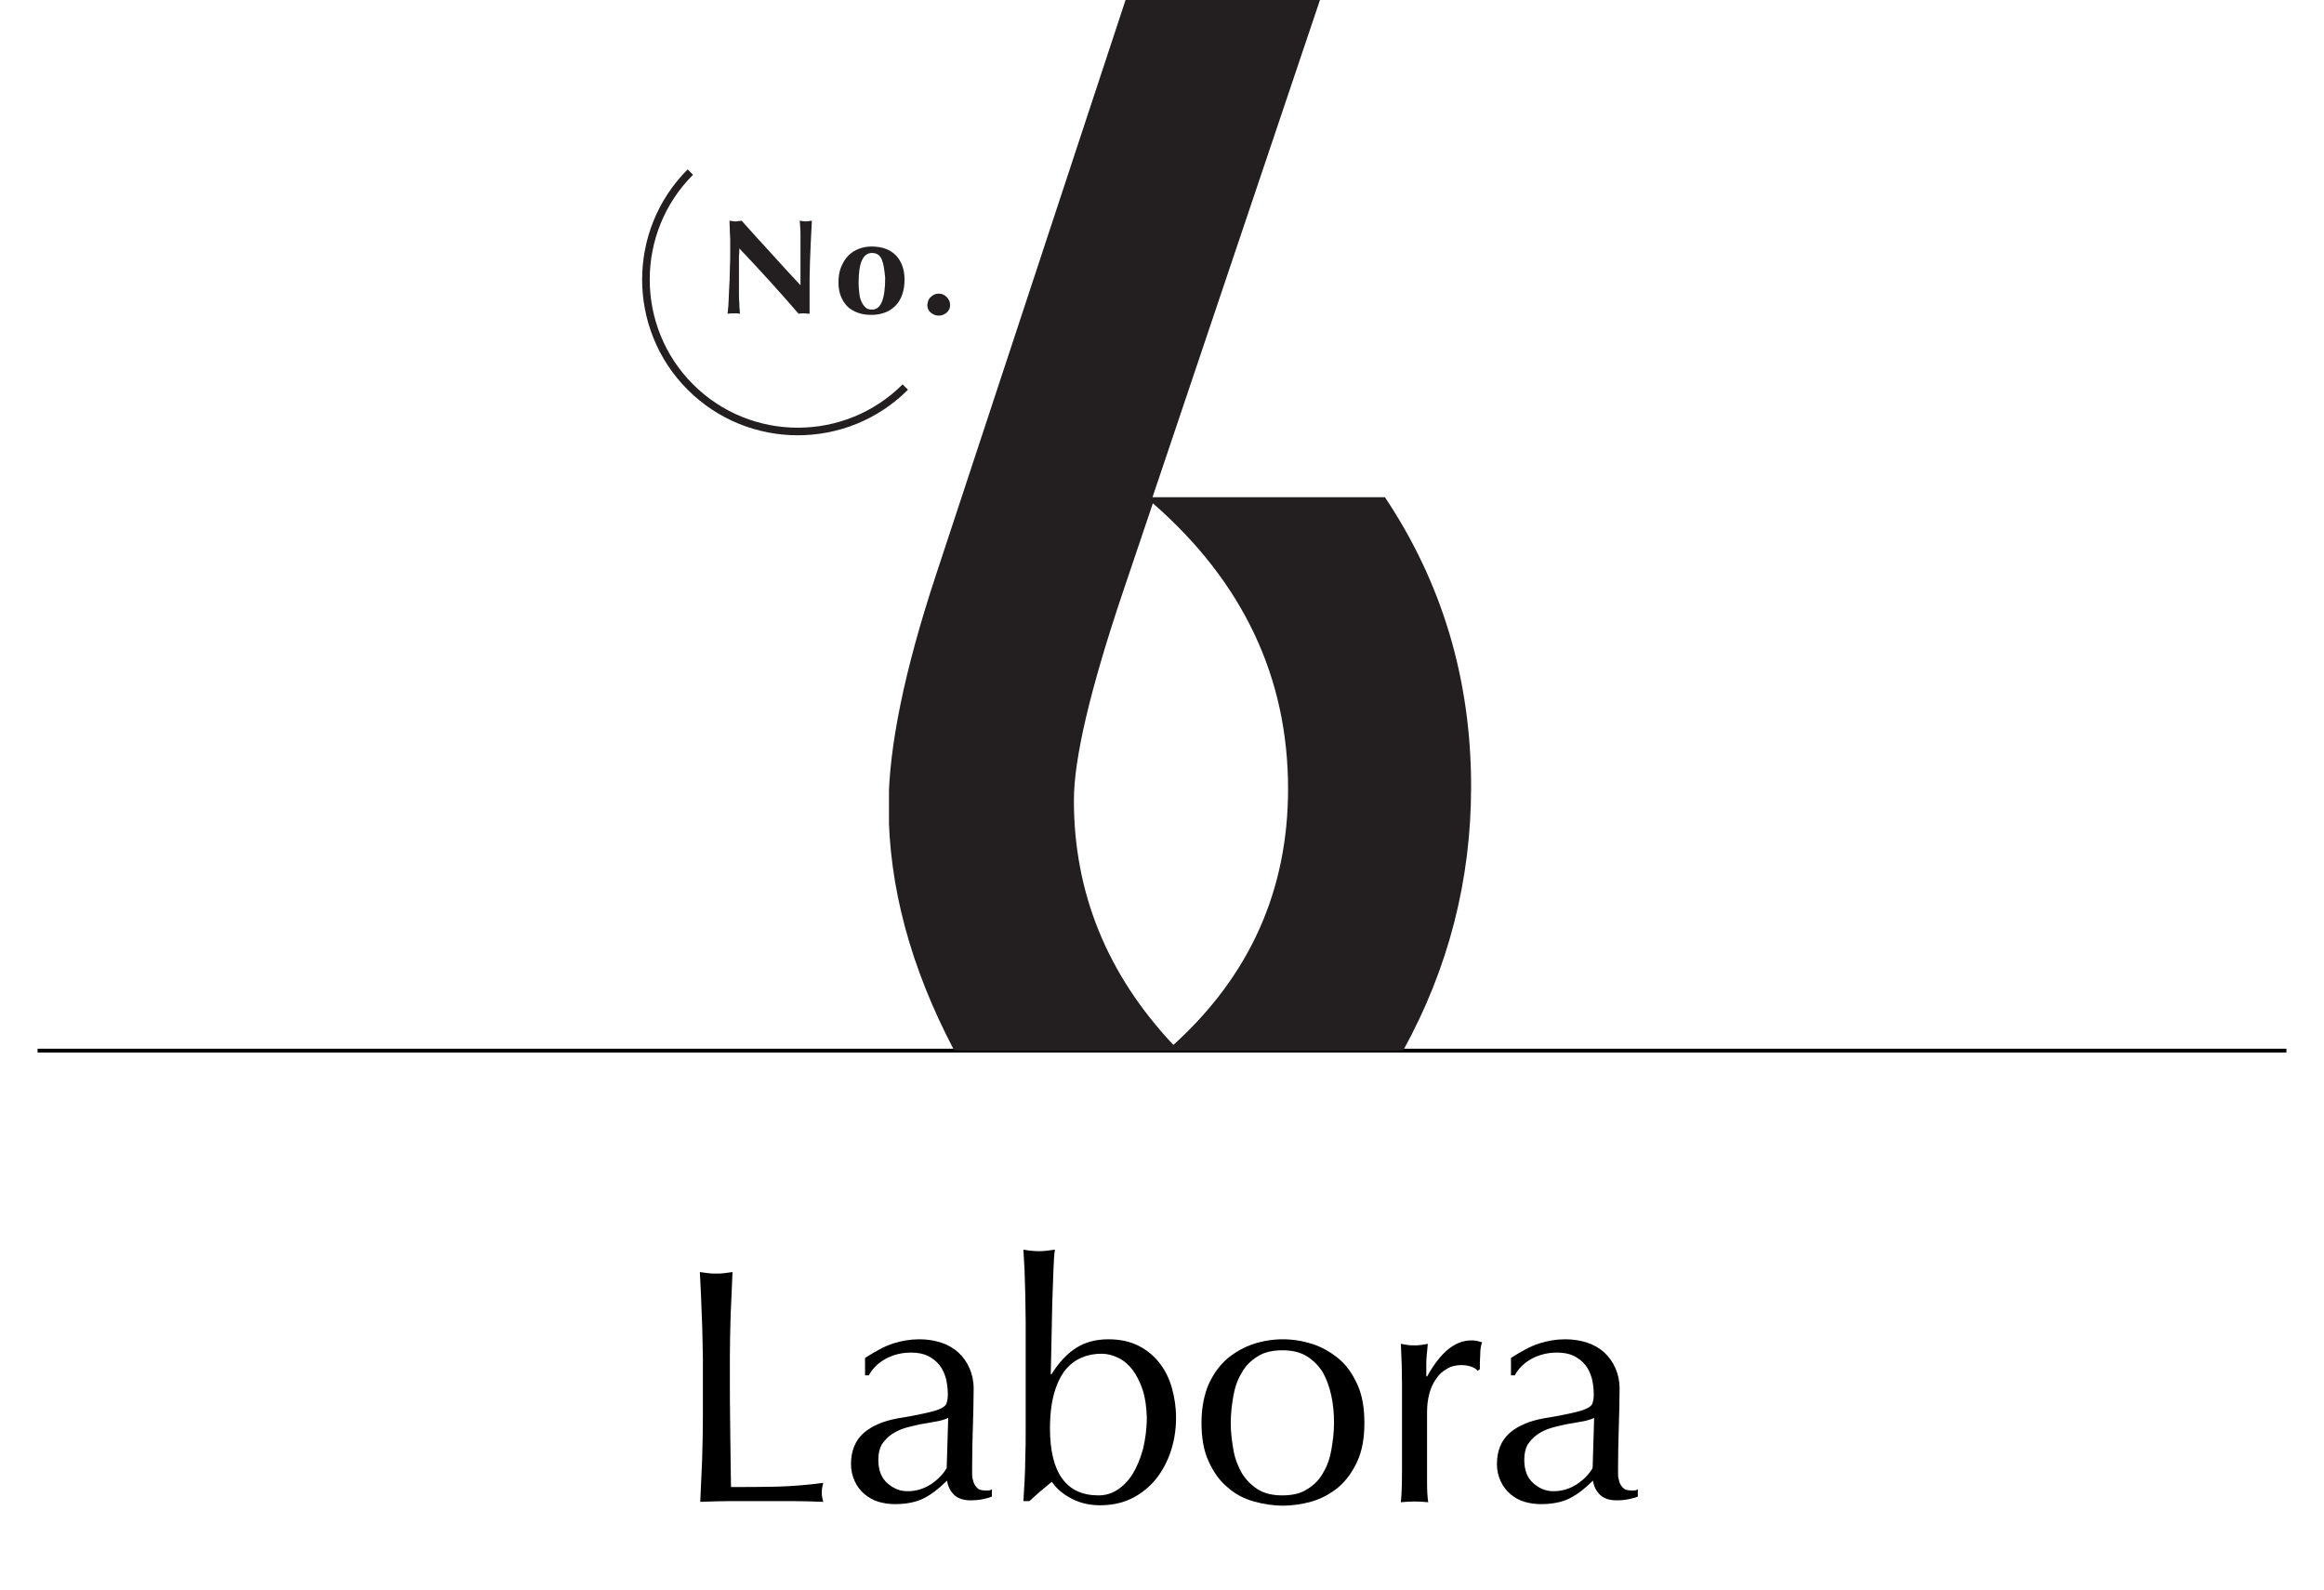 <?xml version="1.0" encoding="utf-8"?>
<!-- Generator: Adobe Illustrator 22.0.1, SVG Export Plug-In . SVG Version: 6.00 Build 0)  -->
<svg version="1.1" id="Layer_1" xmlns="http://www.w3.org/2000/svg" xmlns:xlink="http://www.w3.org/1999/xlink" x="0px" y="0px"
	 viewBox="0 0 612 418.7" style="enable-background:new 0 0 612 418.7;" xml:space="preserve">
<style type="text/css">
	.st0{fill:none;}
	.st1{enable-background:new    ;}
	.st2{fill:none;stroke:#000000;stroke-miterlimit:10;}
	.st3{fill:#231F20;}
	.st4{clip-path:url(#SVGID_2_);fill:#231F20;}
	.st5{fill:none;stroke:#231F20;stroke-width:2;}
</style>
<g>
	<rect x="35.5" y="329" class="st0" width="541" height="147"/>
	<g class="st1">
		<path d="M184.8,346.3c-0.1-3.7-0.3-7.5-0.5-11.4c0.8,0.1,1.5,0.2,2.2,0.3s1.4,0.1,2.1,0.1s1.4,0,2.1-0.1c0.7-0.1,1.4-0.2,2.2-0.3
			c-0.2,3.9-0.3,7.7-0.5,11.4c-0.1,3.7-0.2,7.5-0.2,11.4c0,7.4,0,13.8,0.1,19.2c0.1,5.4,0.1,10.3,0.2,14.6c4.2,0,8.2,0,12-0.1
			c3.8-0.1,7.9-0.4,12.3-1c-0.3,1.1-0.4,1.9-0.4,2.6c0,0.6,0.1,1.4,0.4,2.4c-2.7-0.1-5.4-0.2-8.1-0.2c-2.7,0-5.4,0-8.1,0
			c-2.8,0-5.5,0-8.1,0c-2.6,0-5.3,0.1-8.1,0.2c0.2-3.6,0.3-7.3,0.5-11.1c0.1-3.8,0.2-7.6,0.2-11.4v-15.1
			C185,353.8,185,350,184.8,346.3z"/>
		<path d="M235.2,353.7c2.2-0.7,4.5-1.1,6.9-1.1c2.1,0,4,0.3,5.8,0.9c1.8,0.6,3.3,1.5,4.5,2.6c1.2,1.1,2.2,2.5,2.9,4.1
			c0.7,1.6,1.1,3.4,1.1,5.3c0,3.3-0.1,6.7-0.2,10c-0.1,3.3-0.2,6.8-0.2,10.5c0,0.7,0,1.5,0,2.2c0,0.8,0.2,1.5,0.4,2.1
			c0.2,0.6,0.6,1.1,1,1.5c0.4,0.4,1.1,0.6,2,0.6c0.3,0,0.6,0,0.9,0c0.3,0,0.6-0.1,0.9-0.3v1.9c-0.6,0.3-1.5,0.5-2.4,0.7
			c-1,0.2-2,0.3-3.2,0.3c-1.9,0-3.4-0.5-4.4-1.5c-1-1-1.6-2.2-1.8-3.7c-2.1,2.1-4.2,3.7-6.2,4.7c-2,1-4.6,1.5-7.5,1.5
			c-1.5,0-2.9-0.2-4.3-0.6c-1.4-0.4-2.6-1.1-3.7-2c-1.1-0.9-2-2.1-2.6-3.4s-1-2.8-1-4.5c0-3.5,1.1-6.2,3.3-8.2
			c2.2-1.9,5.2-3.2,9.1-3.9c3.2-0.5,5.6-1,7.4-1.4c1.8-0.4,3.1-0.8,3.9-1.2c0.8-0.4,1.4-0.9,1.5-1.5c0.2-0.6,0.3-1.3,0.3-2.2
			c0-1.5-0.2-2.9-0.5-4.2c-0.4-1.3-0.9-2.5-1.7-3.5c-0.8-1-1.8-1.8-3-2.4c-1.2-0.6-2.7-0.9-4.5-0.9c-2.3,0-4.5,0.5-6.6,1.6
			c-2,1.1-3.5,2.5-4.5,4.4h-1v-4.6C230.5,355.8,233,354.4,235.2,353.7z M246.2,374.3c-1.3,0.2-2.6,0.5-4,0.7c-1.3,0.3-2.7,0.6-4,1
			c-1.3,0.4-2.5,1-3.5,1.7c-1,0.7-1.8,1.6-2.5,2.6c-0.6,1.1-0.9,2.4-0.9,4c0,2.8,0.8,4.8,2.4,6.2c1.6,1.4,3.3,2.1,5.3,2.1
			c2.2,0,4.2-0.6,6.1-1.8c1.8-1.2,3.3-2.7,4.2-4.3l0.4-13.2C248.6,373.8,247.5,374.1,246.2,374.3z"/>
		<path d="M308.1,382.7c-1,2.8-2.4,5.2-4.2,7.3c-1.8,2-3.9,3.6-6.3,4.7c-2.4,1.1-5.1,1.6-7.9,1.6s-5.4-0.6-7.6-1.8
			c-2.3-1.2-4-2.7-5.1-4.4c-2.1,1.7-4.1,3.4-5.9,5.1h-1.6c0.1-1.4,0.2-3.1,0.3-5.1c0.1-2,0.2-4.1,0.2-6.4c0.1-2.3,0.1-4.6,0.1-6.9
			c0-2.3,0-4.5,0-6.5v-15.9c0-2,0-4.2,0-6.5c0-2.3-0.1-4.7-0.1-7c-0.1-2.3-0.1-4.5-0.2-6.6c-0.1-2.1-0.2-3.9-0.3-5.3
			c1.6,0.3,3,0.4,4,0.4c0.6,0,1.3,0,2-0.1c0.7-0.1,1.5-0.2,2.3-0.3c-0.2,1.2-0.3,3-0.4,5.6c-0.1,2.6-0.2,5.4-0.3,8.5
			c-0.1,3.1-0.1,6.4-0.2,9.7c-0.1,3.3-0.1,6.3-0.2,9h0.2c2-3.2,4.2-5.5,6.6-7c2.4-1.5,5.2-2.2,8.4-2.2c3.1,0,5.7,0.6,7.9,1.7
			c2.2,1.1,4.1,2.7,5.5,4.5c1.5,1.9,2.6,4.1,3.3,6.6c0.7,2.5,1.1,5.1,1.1,7.9C309.7,376.8,309.1,379.9,308.1,382.7z M300.9,365.9
			c-0.7-2.1-1.6-3.8-2.6-5.2c-1.1-1.4-2.3-2.5-3.8-3.2c-1.4-0.7-2.9-1.1-4.4-1.1c-1.8,0-3.6,0.3-5.2,1c-1.7,0.7-3.1,1.8-4.4,3.3
			c-1.2,1.6-2.2,3.6-2.9,6.1c-0.7,2.5-1.1,5.6-1.1,9.2c0,11.8,4.3,17.7,12.8,17.7c1.8,0,3.5-0.5,5-1.5c1.5-1,2.9-2.4,4-4.2
			c1.1-1.8,2-4,2.7-6.5c0.6-2.5,1-5.3,1-8.4C301.9,370.4,301.6,368,300.9,365.9z"/>
		<path d="M318.3,364.4c1.3-2.8,2.9-5,5-6.8c2.1-1.7,4.4-3,6.9-3.8s5.1-1.2,7.6-1.2c2.6,0,5.1,0.4,7.7,1.2c2.5,0.8,4.8,2.1,6.9,3.8
			c2.1,1.7,3.7,4,5,6.8c1.3,2.8,1.9,6.2,1.9,10.2c0,4-0.6,7.4-1.9,10.2c-1.3,2.8-2.9,5-5,6.8c-2.1,1.7-4.3,2.9-6.9,3.7
			c-2.5,0.7-5.1,1.1-7.7,1.1c-2.5,0-5.1-0.4-7.6-1.1s-4.9-1.9-6.9-3.7c-2.1-1.7-3.7-4-5-6.8c-1.3-2.8-1.9-6.2-1.9-10.2
			C316.4,370.6,317.1,367.2,318.3,364.4z M324.8,381.7c0.4,2.3,1.2,4.3,2.2,6.1c1.1,1.8,2.5,3.2,4.2,4.3c1.8,1.1,3.9,1.6,6.5,1.6
			c2.6,0,4.8-0.5,6.5-1.6c1.8-1.1,3.2-2.5,4.2-4.3c1.1-1.8,1.8-3.8,2.2-6.1s0.7-4.7,0.7-7.1s-0.2-4.8-0.7-7.1s-1.2-4.3-2.2-6.1
			c-1.1-1.8-2.5-3.2-4.2-4.3c-1.8-1.1-3.9-1.6-6.5-1.6c-2.6,0-4.8,0.5-6.5,1.6c-1.8,1.1-3.2,2.5-4.2,4.3c-1.1,1.8-1.8,3.8-2.2,6.1
			s-0.7,4.7-0.7,7.1S324.4,379.4,324.8,381.7z"/>
		<path d="M387.4,359.8c-0.9-0.3-1.7-0.4-2.6-0.4c-1.4,0-2.7,0.3-3.8,1c-1.1,0.6-2.1,1.5-2.8,2.6c-0.8,1.1-1.4,2.4-1.8,3.9
			c-0.4,1.5-0.6,3.1-0.6,4.8v9.7c0,3.9,0,6.9,0,9c0,2.1,0.1,3.8,0.3,5.1c-1.2-0.1-2.3-0.2-3.5-0.2c-1.3,0-2.5,0.1-3.7,0.2
			c0.2-2,0.3-4.7,0.3-8.1c0-3.4,0-7.6,0-12.6v-2.8c0-2.3,0-4.9,0-7.9c0-3-0.1-6.4-0.3-10.3c0.6,0.1,1.3,0.2,1.8,0.3
			c0.6,0.1,1.2,0.1,1.8,0.1c0.5,0,1.1,0,1.7-0.1c0.6-0.1,1.2-0.2,1.8-0.3c-0.2,2.1-0.4,3.8-0.4,5c0,1.2,0,2.4,0,3.5l0.2,0.1
			c3.5-6.3,7.3-9.5,11.6-9.5c0.5,0,1,0,1.4,0.1c0.4,0.1,0.9,0.2,1.5,0.4c-0.3,0.7-0.5,1.8-0.5,3.2c-0.1,1.4-0.1,2.7-0.1,3.9
			l-0.6,0.4C388.8,360.4,388.2,360.1,387.4,359.8z"/>
		<path d="M405.3,353.7c2.2-0.7,4.5-1.1,6.9-1.1c2.1,0,4,0.3,5.8,0.9c1.8,0.6,3.3,1.5,4.5,2.6c1.2,1.1,2.2,2.5,2.9,4.1
			c0.7,1.6,1.1,3.4,1.1,5.3c0,3.3-0.1,6.7-0.2,10c-0.1,3.3-0.2,6.8-0.2,10.5c0,0.7,0,1.5,0,2.2c0,0.8,0.2,1.5,0.4,2.1
			c0.2,0.6,0.6,1.1,1,1.5c0.4,0.4,1.1,0.6,2,0.6c0.3,0,0.6,0,0.9,0c0.3,0,0.6-0.1,0.9-0.3v1.9c-0.6,0.3-1.5,0.5-2.4,0.7
			c-1,0.2-2,0.3-3.2,0.3c-1.9,0-3.4-0.5-4.4-1.5c-1-1-1.6-2.2-1.8-3.7c-2.1,2.1-4.2,3.7-6.2,4.7c-2,1-4.6,1.5-7.5,1.5
			c-1.5,0-2.9-0.2-4.3-0.6c-1.4-0.4-2.6-1.1-3.7-2c-1.1-0.9-2-2.1-2.6-3.4s-1-2.8-1-4.5c0-3.5,1.1-6.2,3.3-8.2
			c2.2-1.9,5.2-3.2,9.1-3.9c3.2-0.5,5.6-1,7.4-1.4c1.8-0.4,3.1-0.8,3.9-1.2c0.8-0.4,1.4-0.9,1.5-1.5c0.2-0.6,0.3-1.3,0.3-2.2
			c0-1.5-0.2-2.9-0.5-4.2c-0.4-1.3-0.9-2.5-1.7-3.5c-0.8-1-1.8-1.8-3-2.4s-2.7-0.9-4.5-0.9c-2.3,0-4.5,0.5-6.6,1.6
			c-2,1.1-3.5,2.5-4.5,4.4h-1v-4.6C400.6,355.8,403.1,354.4,405.3,353.7z M416.3,374.3c-1.3,0.2-2.6,0.5-4,0.7c-1.3,0.3-2.7,0.6-4,1
			c-1.3,0.4-2.5,1-3.5,1.7c-1,0.7-1.8,1.6-2.5,2.6c-0.6,1.1-0.9,2.4-0.9,4c0,2.8,0.8,4.8,2.4,6.2c1.6,1.4,3.3,2.1,5.3,2.1
			c2.2,0,4.2-0.6,6.1-1.8c1.8-1.2,3.3-2.7,4.2-4.3l0.4-13.2C418.7,373.8,417.6,374.1,416.3,374.3z"/>
	</g>
	<line class="st2" x1="9.9" y1="276.6" x2="602.1" y2="276.6"/>
	<g>
		<g class="st1">
			<path class="st3" d="M192.2,61.1c0-1.1-0.1-2.1-0.1-3c0.7,0.1,1.2,0.2,1.6,0.2c0.4,0,0.9-0.1,1.6-0.2c2.6,2.9,5.1,5.7,7.7,8.5
				c2.5,2.8,5.1,5.6,7.8,8.5V72v-3.5c0-1.2,0-2.3,0-3.4s0-2.2,0-3.1c0-0.9,0-1.8-0.1-2.5c0-0.7-0.1-1.2-0.1-1.4
				c0.7,0.1,1.2,0.2,1.6,0.2c0.4,0,0.9-0.1,1.6-0.2c-0.1,2.2-0.2,4.1-0.3,5.9c-0.1,1.7-0.1,3.4-0.2,4.9c0,1.5-0.1,3.1-0.1,4.6
				c0,1.5,0,3.1,0,4.8v4.3c-0.5,0-1-0.1-1.5-0.1c-0.5,0-1,0-1.4,0.1c-4.9-5.7-10.1-11.4-15.6-17.2c0,0.7,0,1.4-0.1,2.1
				c0,0.7,0,1.4,0,2.1v4.1c0,1.4,0,2.6,0,3.6c0,1,0,1.8,0.1,2.5c0,0.7,0,1.3,0.1,1.7c0,0.4,0,0.8,0.1,1.1c-0.3,0-0.6-0.1-0.9-0.1
				c-0.3,0-0.6,0-0.8,0c-0.5,0-1.1,0-1.6,0.1c0-0.2,0.1-0.9,0.2-2c0.1-1.2,0.1-2.6,0.2-4.3s0.2-3.5,0.2-5.4c0.1-2,0.1-3.8,0.1-5.6
				C192.3,63.6,192.3,62.2,192.2,61.1z"/>
		</g>
		<g class="st1">
			<path class="st3" d="M221.5,70.3c0.5-1.2,1.1-2.2,1.9-3c0.8-0.8,1.7-1.4,2.8-1.8c1.1-0.4,2.1-0.6,3.3-0.6c2.8,0,4.9,0.8,6.4,2.3
				c1.5,1.6,2.3,3.7,2.3,6.4c0,1.4-0.2,2.8-0.6,3.9c-0.4,1.2-1,2.2-1.8,3c-0.8,0.8-1.7,1.4-2.8,1.8c-1.1,0.4-2.2,0.6-3.5,0.6
				c-1.1,0-2.1-0.1-3.1-0.4c-1-0.3-2-0.8-2.8-1.4c-0.8-0.7-1.5-1.6-2-2.7c-0.5-1.1-0.8-2.4-0.8-4C220.8,72.9,221,71.5,221.5,70.3z
				 M232.2,68.3c-0.5-1.2-1.4-1.7-2.6-1.7c-1.1,0-2,0.6-2.6,1.9c-0.6,1.3-0.9,3.3-0.9,6c0,1,0.1,1.9,0.2,2.8
				c0.1,0.9,0.3,1.6,0.6,2.2c0.3,0.6,0.6,1.1,1.1,1.5c0.4,0.4,1,0.5,1.7,0.5c2.3,0,3.4-2.8,3.4-8.4
				C232.9,71.1,232.7,69.5,232.2,68.3z"/>
		</g>
		<g class="st1">
			<path class="st3" d="M245.1,78.2c0.6-0.6,1.3-0.9,2.1-0.9s1.5,0.3,2.1,0.9c0.6,0.6,0.9,1.3,0.9,2.1c0,0.8-0.3,1.5-0.9,2
				c-0.6,0.5-1.3,0.8-2.1,0.8s-1.5-0.3-2.1-0.8c-0.6-0.5-0.9-1.2-0.9-2C244.3,79.4,244.5,78.7,245.1,78.2z"/>
		</g>
	</g>
	<g>
		<g>
			<g>
				<g>
					<g>
						<g>
							<defs>
								<rect id="SVGID_1_" x="234.1" width="153.4" height="276.6"/>
							</defs>
							<clipPath id="SVGID_2_">
								<use xlink:href="#SVGID_1_"  style="overflow:visible;"/>
							</clipPath>
							<path class="st4" d="M296.4,0l-49.9,151.3c-8.3,25.1-12.5,45.5-12.5,60.9c0,21.1,5.8,42.6,17.3,64.4h118.2
								c11.9-21.6,17.9-44.8,17.9-69.5c0-28.2-7.6-53.6-22.7-76.2h-61.2L347.6,0H296.4z M339.2,207.7c0,26.7-10.1,49.2-30.2,67.4
								c-17.5-18.6-26.2-40.1-26.2-64.4c0-11,4.3-29.3,12.9-54.8l7.9-23.4C327.3,153.2,339.2,178.3,339.2,207.7"/>
						</g>
					</g>
				</g>
			</g>
		</g>
	</g>
	<path class="st5" d="M181.8,45.3c-15.6,15.6-15.6,41,0,56.6c15.6,15.6,41,15.6,56.6,0"/>
</g>
</svg>
